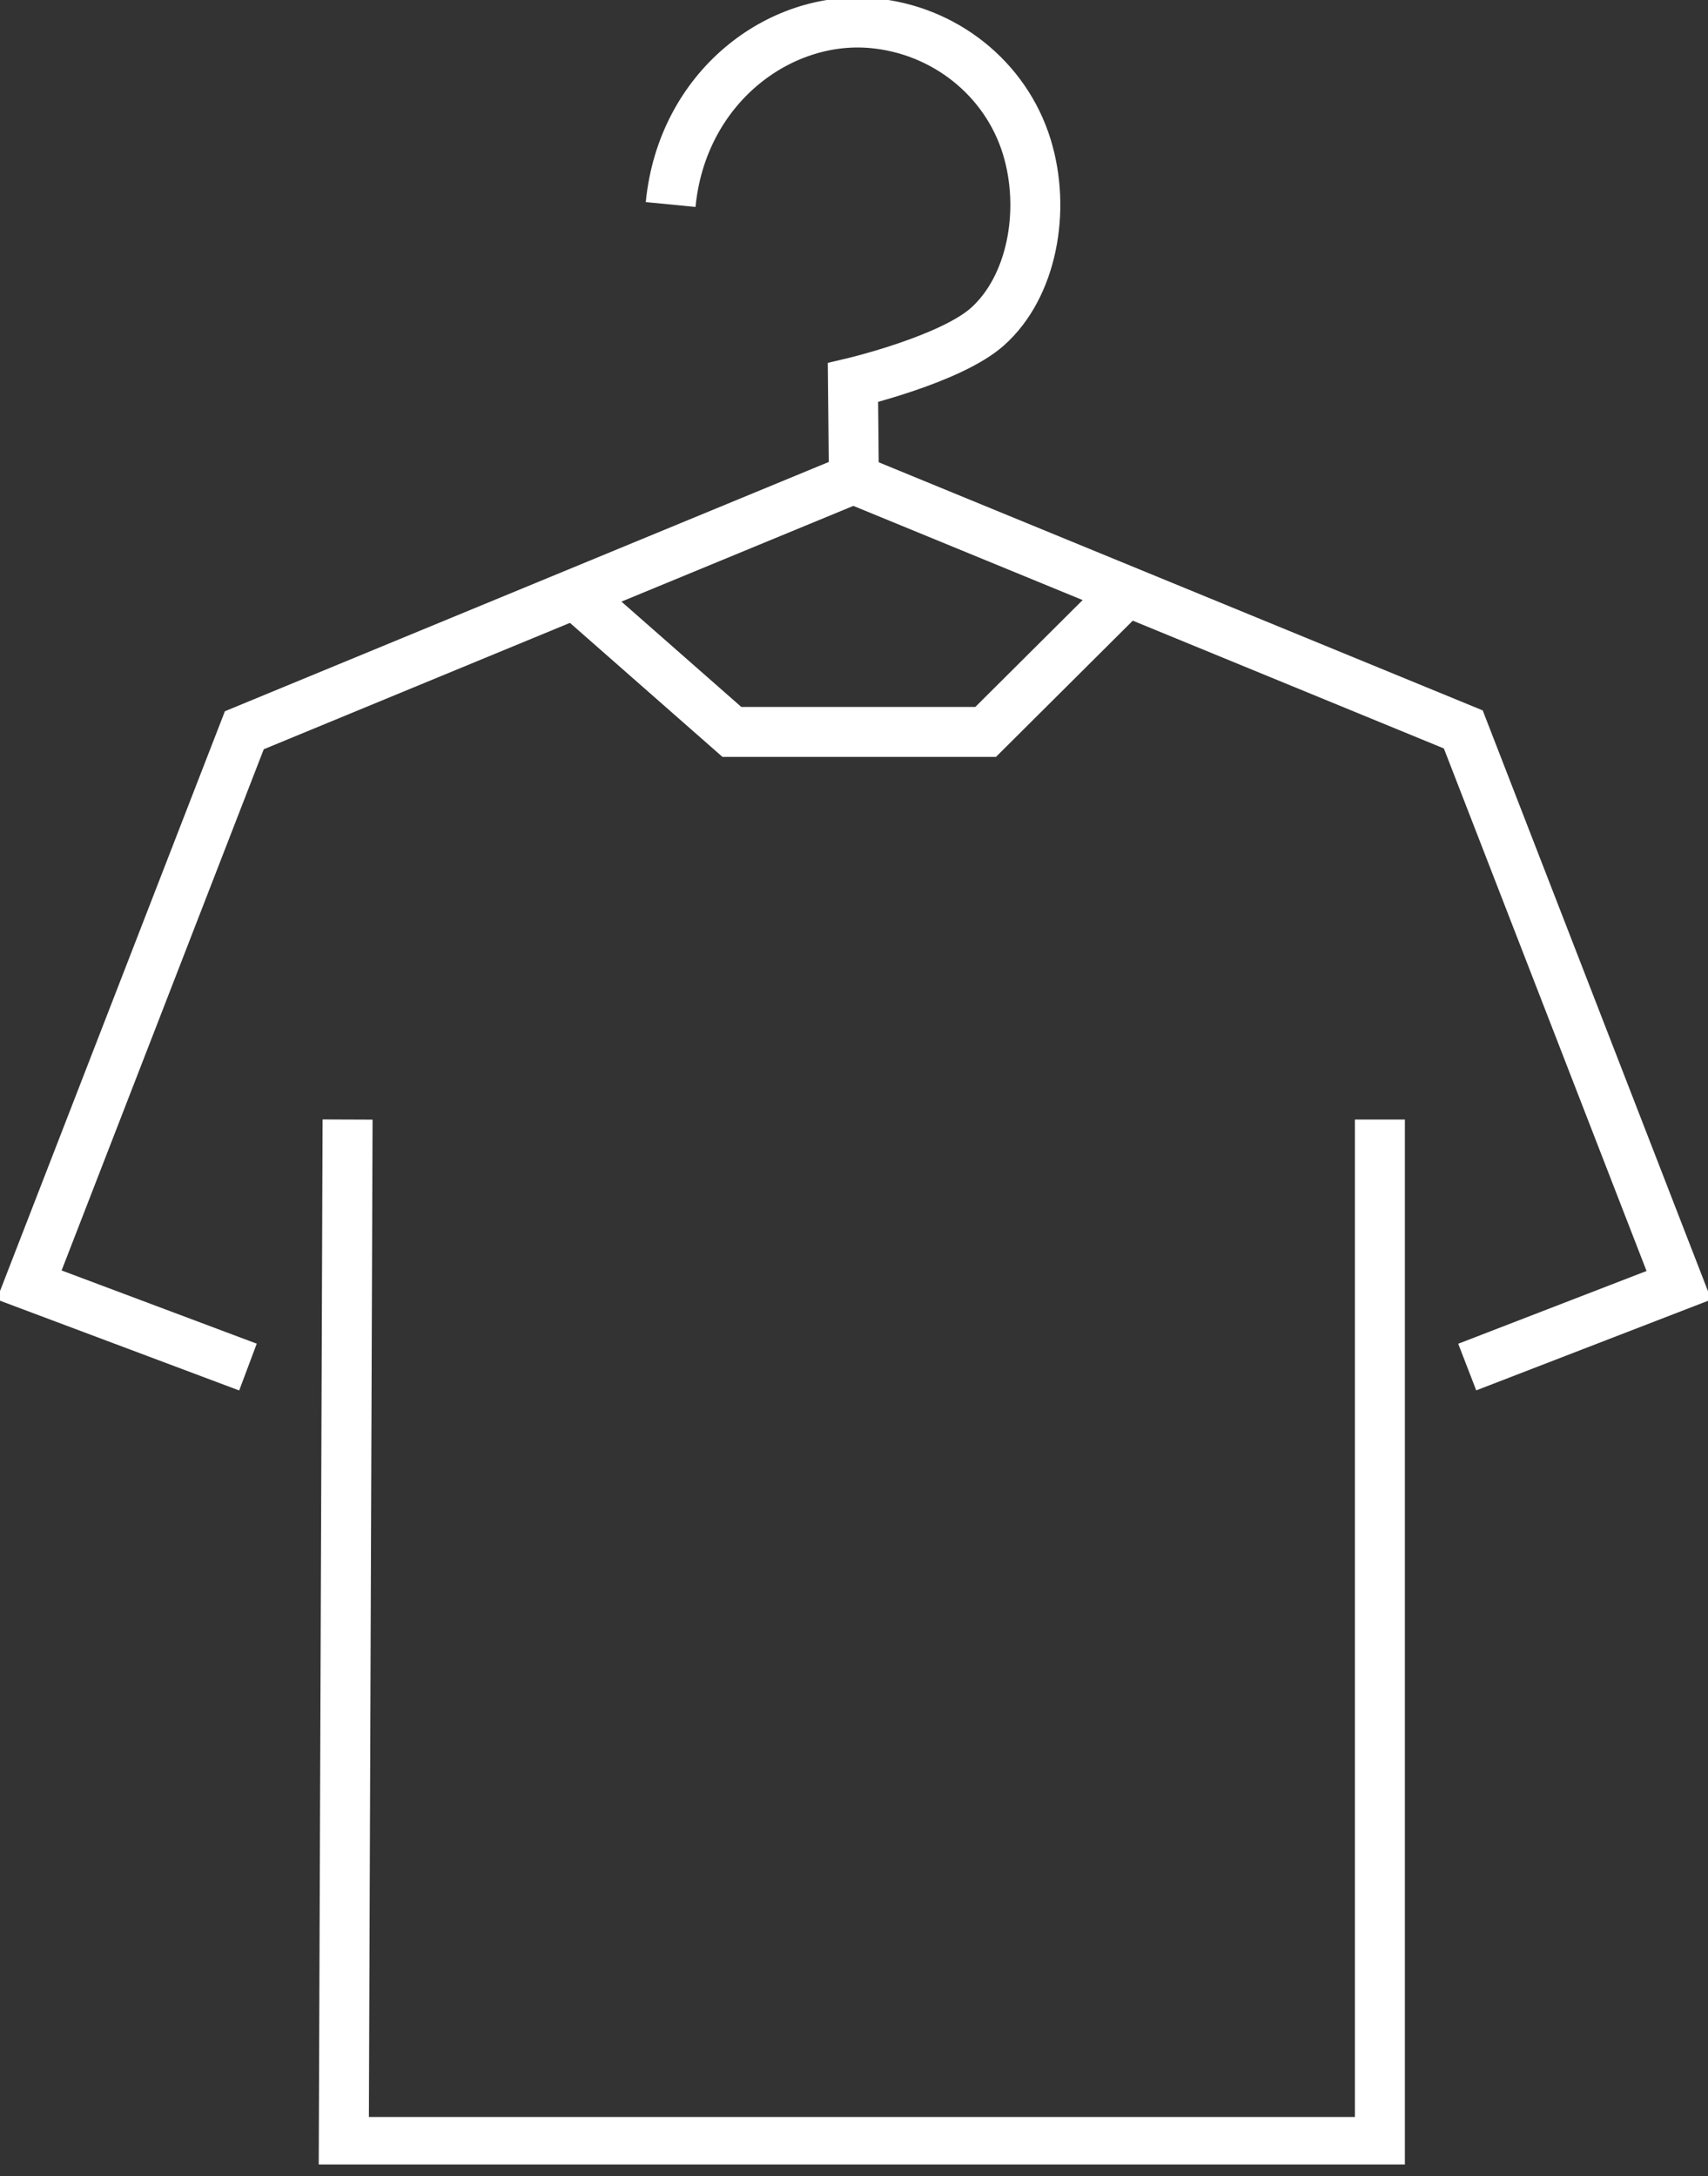<svg width="62" height="79" viewBox="0 0 62 79" fill="none" xmlns="http://www.w3.org/2000/svg">
<rect x="0" y="0" width="62" height="79" fill="#333333" stroke="none"/>
<g clip-path="url(#clip0)">
<path d="M24.344 7.424C24.759 3.168 28.283 0.54 31.658 0.84C34.255 1.071 36.506 2.828 37.274 5.334C37.978 7.635 37.467 10.419 35.837 11.864C34.492 13.055 30.962 13.889 30.962 13.889L31.005 18.199" stroke="white" stroke-width="1.814" stroke-miterlimit="10"/>
<path d="M30.677 17.506L8.869 26.508L1.059 46.644L9.001 49.624" stroke="white" stroke-width="1.814" stroke-miterlimit="10"/>
<path d="M12.617 40.639L12.48 77.752H50.09V40.639" stroke="white" stroke-width="1.814" stroke-miterlimit="10"/>
<path d="M53.26 49.624L60.943 46.655L53.117 26.478L31.205 17.477" stroke="white" stroke-width="1.814" stroke-miterlimit="10"/>
<path d="M20.939 21.623L26.567 26.568H35.779L40.745 21.623" stroke="white" stroke-width="1.814" stroke-miterlimit="10"/>
</g>
<defs>
<clipPath id="clip0">
<rect width="62" height="78.569" fill="white"/>
</clipPath>
</defs>
</svg>
